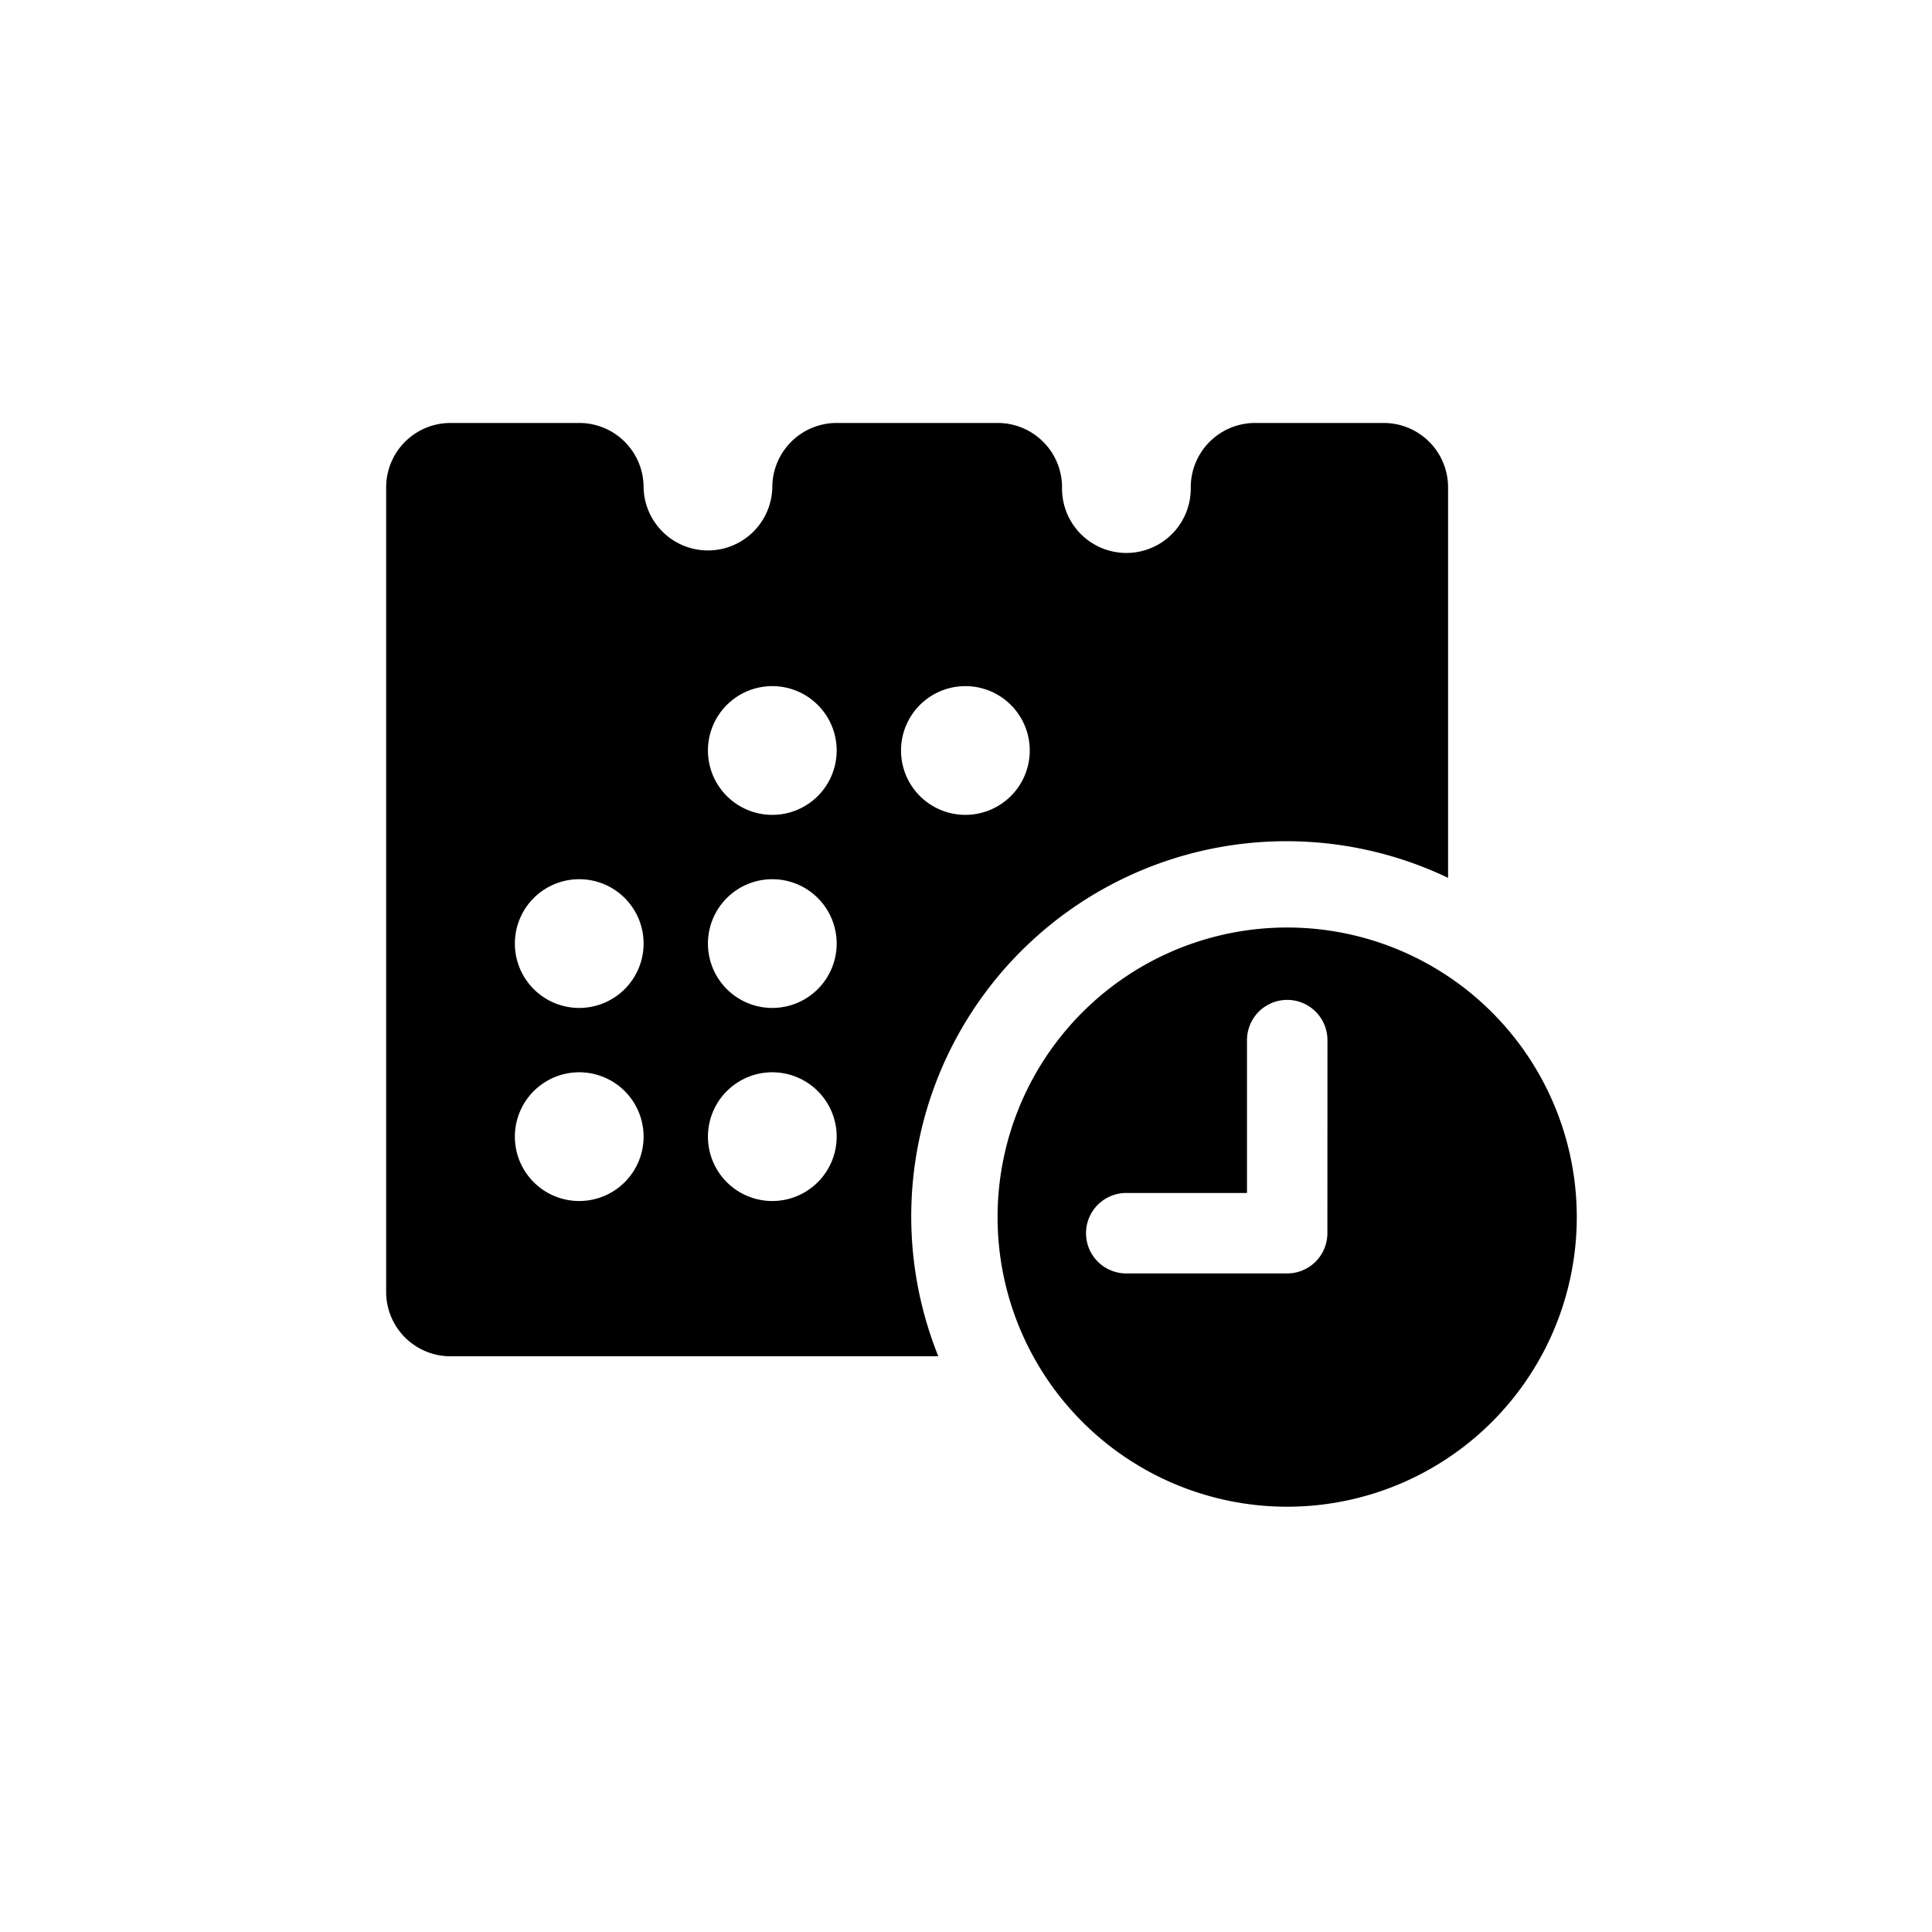 <svg xmlns="http://www.w3.org/2000/svg" xmlns:xlink="http://www.w3.org/1999/xlink" width="79" height="79" viewBox="0 0 79 79">
  <defs>
    <clipPath id="clip-path">
      <rect id="Rectangle_391" data-name="Rectangle 391" width="48.685" height="44.315"/>
    </clipPath>
  </defs>
  <g id="Calenda" transform="translate(0 0.136)">
    <rect id="Rectangle_392" data-name="Rectangle 392" width="79" height="79" transform="translate(0 -0.136)" opacity="0"/>
    <g id="Group_1010" data-name="Group 1010" transform="translate(15.79 17.159)">
      <g id="Group_1009" data-name="Group 1009" transform="translate(0 0)" clip-path="url(#clip-path)">
        <path id="Path_4135" data-name="Path 4135" d="M40.79,0H35.527A2.633,2.633,0,0,0,32.9,2.632a2.632,2.632,0,1,1-5.263,0A2.632,2.632,0,0,0,25,0H18.421A2.633,2.633,0,0,0,15.79,2.632a2.632,2.632,0,0,1-5.263,0A2.632,2.632,0,0,0,7.895,0H2.632A2.632,2.632,0,0,0,0,2.632v32.9a2.631,2.631,0,0,0,2.632,2.632H22.578A15.34,15.34,0,0,1,43.422,18.6V2.632A2.632,2.632,0,0,0,40.79,0M7.895,31.815a2.632,2.632,0,1,1,2.632-2.632,2.633,2.633,0,0,1-2.632,2.632m0-7.895a2.632,2.632,0,1,1,2.632-2.632A2.633,2.633,0,0,1,7.895,23.92m7.895,7.895a2.632,2.632,0,1,1,2.632-2.632,2.633,2.633,0,0,1-2.632,2.632m0-7.895a2.632,2.632,0,1,1,2.632-2.632A2.633,2.633,0,0,1,15.79,23.92m0-7.895a2.632,2.632,0,1,1,2.632-2.632,2.633,2.633,0,0,1-2.632,2.632m7.895,0a2.632,2.632,0,1,1,2.632-2.632,2.633,2.633,0,0,1-2.632,2.632" transform="translate(0 0)"/>
        <path id="Path_4136" data-name="Path 4136" d="M30.842,15.679A11.842,11.842,0,1,0,42.685,27.521,11.842,11.842,0,0,0,30.842,15.679m1.645,12.5a1.645,1.645,0,0,1-1.645,1.645H24.263a1.645,1.645,0,1,1,0-3.29H29.2v-6.25a1.645,1.645,0,0,1,3.29,0Z" transform="translate(6 4.952)"/>
      </g>
    </g>
  </g>
</svg>
